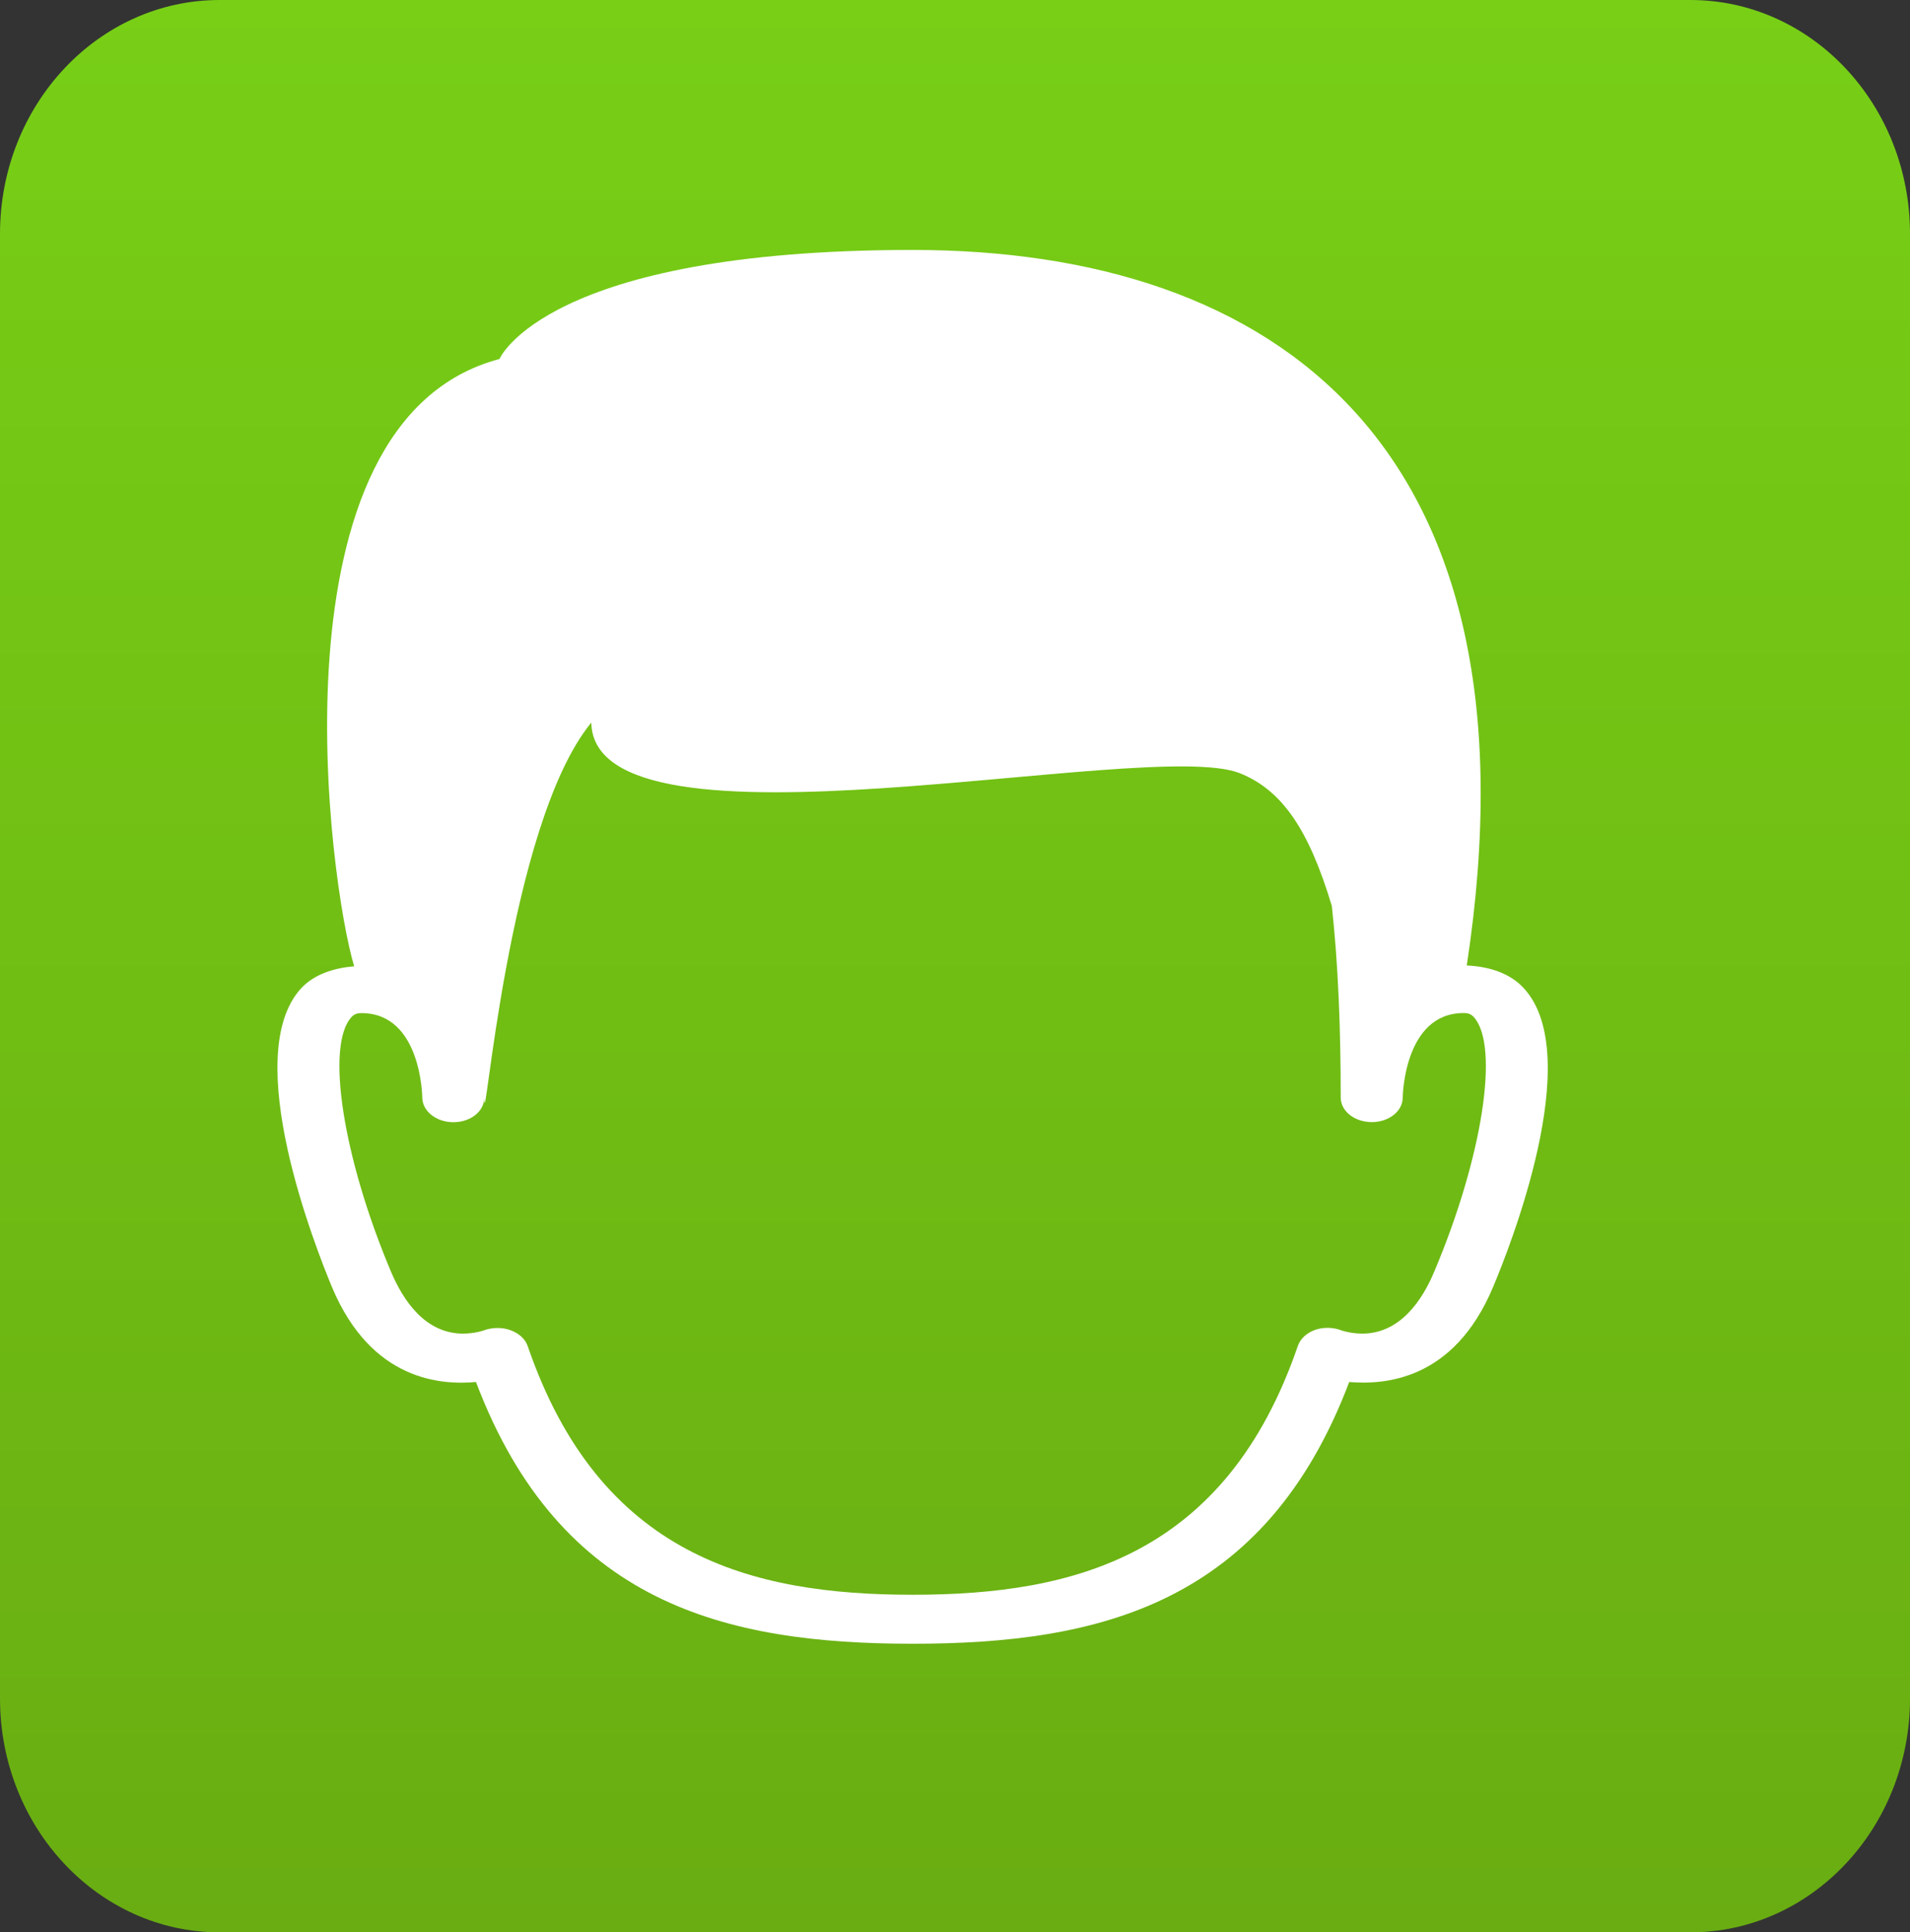 <?xml version="1.0" encoding="utf-8"?>
<!-- Generator: Adobe Illustrator 12.0.0, SVG Export Plug-In . SVG Version: 6.00 Build 51448)  -->
<!DOCTYPE svg PUBLIC "-//W3C//DTD SVG 1.1//EN" "http://www.w3.org/Graphics/SVG/1.1/DTD/svg11.dtd">
<svg  version="1.1" id="Ebene_1" xmlns="http://www.w3.org/2000/svg" xmlns:xlink="http://www.w3.org/1999/xlink" width="19.775" height="20" viewBox="0 0 19.775 20"
	 overflow="visible" enable-background="new 0 0 19.775 20" xml:space="preserve">
<rect x="0" y="0" width="19.775" height="20" fill="#333333" stroke="none"/>
<g id="kids_x5F_2">
	<linearGradient id="XMLID_2_" gradientUnits="userSpaceOnUse" x1="9.888" y1="0" x2="9.888" y2="20">
		<stop  offset="0" style="stop-color:#78CF16"/>
		<stop  offset="1" style="stop-color:#69AD12"/>
	</linearGradient>
	<path fill="url(#XMLID_2_)" d="M2.273,20C1.019,20,0,18.916,0,17.579V2.421C0,1.083,1.019,0,2.273,0h15.229
		c1.255,0,2.273,1.083,2.273,2.421v15.158c0,1.337-1.019,2.421-2.273,2.421H2.273z"/>
	<path fill="#FFFFFF" d="M15.78,10.232c-0.145-0.161-0.366-0.229-0.594-0.239c0.824-5.394-1.99-7.406-5.738-7.406
		c-3.803,0-4.277,1.129-4.277,1.129c-2.432,0.642-1.756,5.463-1.504,6.285c-0.21,0.018-0.414,0.082-0.551,0.23
		c-0.637,0.7,0.158,2.698,0.322,3.093c0.41,0.974,1.137,1.012,1.49,0.98c0.869,2.295,2.582,2.709,4.52,2.709
		c1.939,0,3.652-0.414,4.521-2.709c0.354,0.029,1.079-0.007,1.488-0.98C15.624,12.93,16.419,10.934,15.78,10.232z M14.849,13.162
		c-0.122,0.293-0.352,0.641-0.745,0.641c-0.12,0-0.212-0.032-0.212-0.032c-0.086-0.034-0.188-0.037-0.275-0.007
		c-0.09,0.032-0.155,0.093-0.18,0.167c-0.746,2.171-2.311,2.575-3.988,2.575c-1.676,0-3.241-0.404-3.986-2.575
		c-0.025-0.073-0.092-0.132-0.177-0.163c-0.043-0.016-0.089-0.023-0.134-0.023c-0.049,0-0.098,0.008-0.141,0.024
		c-0.001,0.001-0.094,0.034-0.217,0.034c-0.395,0-0.622-0.348-0.746-0.641c-0.498-1.182-0.678-2.339-0.41-2.634
		c0.029-0.031,0.056-0.042,0.105-0.042c0.619,0,0.629,0.867,0.629,0.875c0.002,0.141,0.146,0.254,0.322,0.254
		c0.177,0,0.318-0.111,0.32-0.252v-0.002c0,0.525,0.236-2.822,1.108-3.882c0.029,1.49,5.765,0.147,6.712,0.523
		c0.439,0.174,0.717,0.584,0.955,1.375c0.066,0.605,0.092,1.27,0.092,1.983v0.002c0.002,0.141,0.146,0.252,0.322,0.252
		s0.32-0.113,0.32-0.254c0-0.008,0.012-0.875,0.631-0.875c0.049,0,0.075,0.011,0.105,0.042
		C15.528,10.824,15.349,11.98,14.849,13.162z"/>
</g>
</svg>
